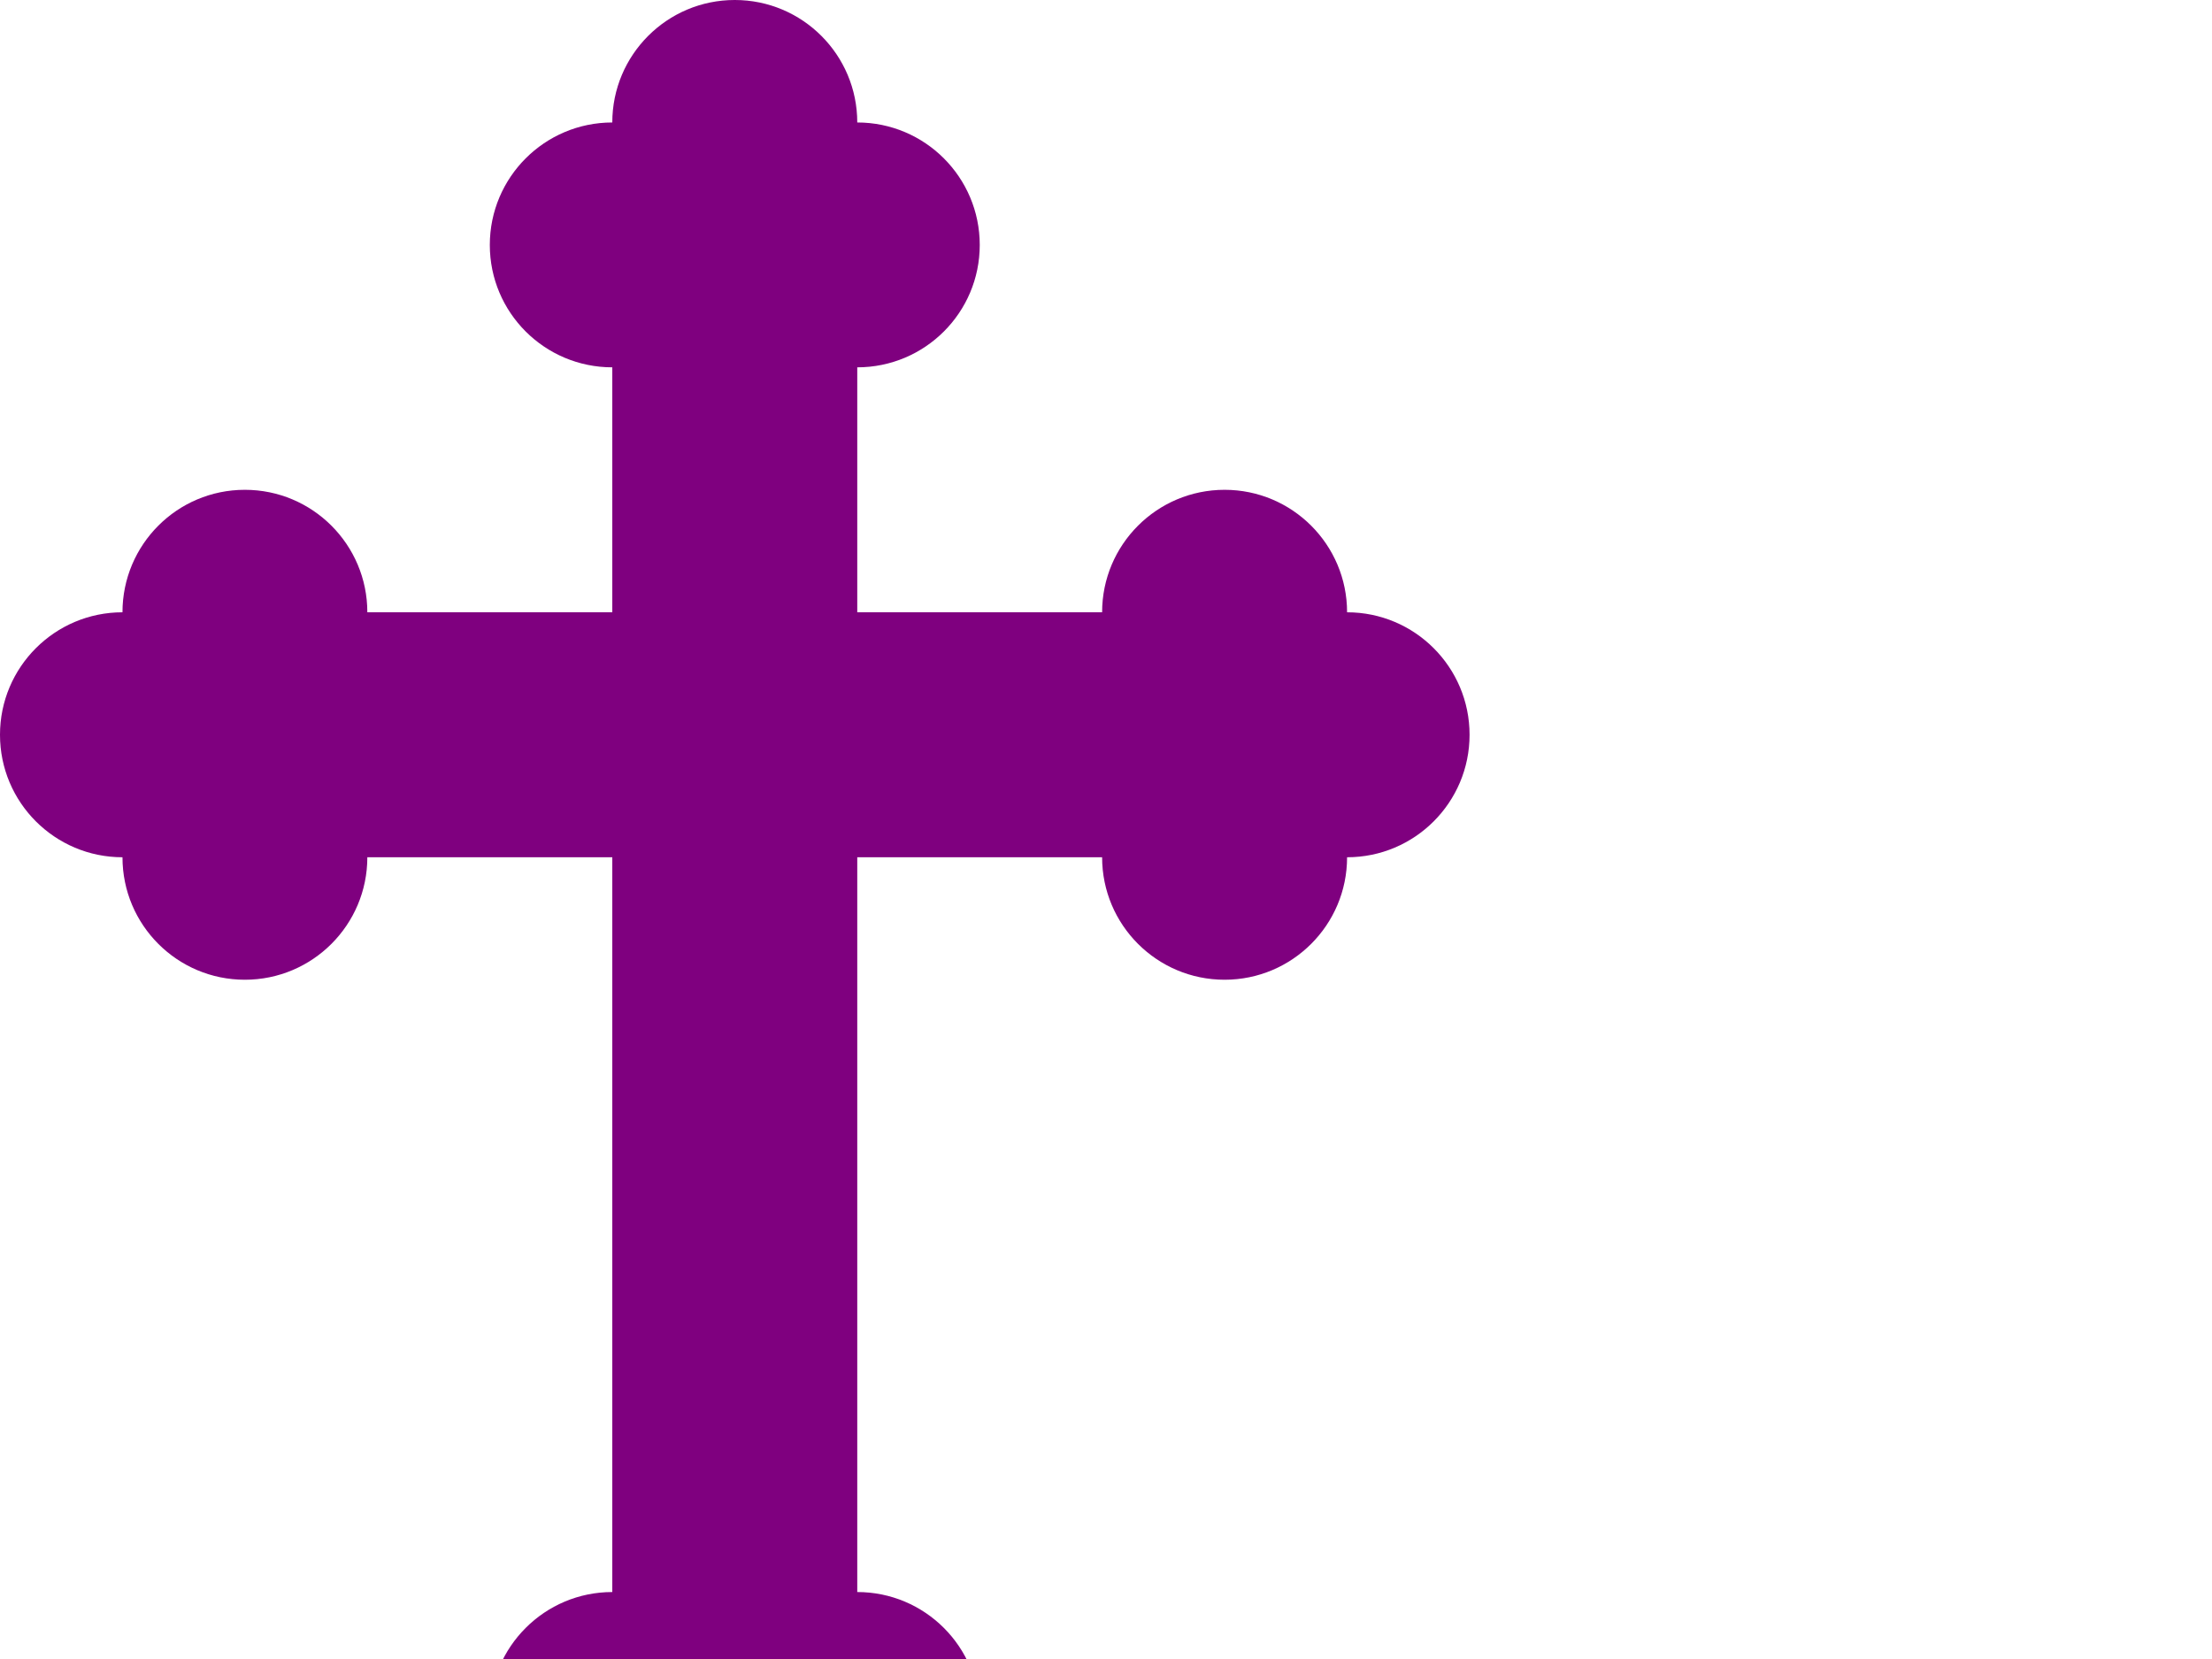 <?xml version="1.0"?><svg width="640" height="480" xmlns="http://www.w3.org/2000/svg">
 <title>Green Cross</title>
 <defs>
  <marker id="se_marker_end_path2991" markerUnits="strokeWidth" orient="auto" viewBox="0 0 100 100" markerWidth="5" markerHeight="5" refX="50" refY="50">
   <path d="m100,50l-100,40l30,-40l-30,-40l100,40z" fill="none" stroke-width="10"/>
  </marker>
 </defs>
 <g>
  <title>Layer 1</title>
  <g id="layer1">
   <path d="m212.594,-0.001c-19.569,0 -35.438,15.868 -35.438,35.437c-19.569,0 -35.438,15.868 -35.438,35.438c0,19.569 15.868,35.406 35.438,35.406l0,70.875l-70.875,0c0,-19.569 -15.868,-35.438 -35.438,-35.438c-19.569,0 -35.406,15.868 -35.406,35.438c-19.569,0 -35.438,15.868 -35.438,35.438c0,19.569 15.868,35.438 35.438,35.438c0,19.569 15.837,35.438 35.406,35.438c19.569,0 35.438,-15.868 35.438,-35.438l70.875,0l0,212.594c-19.569,0 -35.438,15.868 -35.438,35.437c0,19.569 15.868,35.437 35.438,35.437c0,19.569 15.868,35.437 35.438,35.437c19.569,0 35.438,-15.868 35.438,-35.437c19.569,0 35.438,-15.868 35.438,-35.437c0,-19.569 -15.868,-35.437 -35.438,-35.437l0,-212.594l70.844,0c0,19.569 15.868,35.438 35.438,35.438c19.569,0 35.438,-15.868 35.438,-35.438c19.569,0 35.438,-15.868 35.438,-35.438c0,-19.569 -15.868,-35.438 -35.438,-35.438c0,-19.569 -15.868,-35.438 -35.438,-35.438c-19.569,0 -35.438,15.868 -35.438,35.438l-70.844,0l0,-70.875c19.569,0 35.438,-15.837 35.438,-35.406c0,-19.569 -15.868,-35.438 -35.438,-35.438c0,-19.569 -15.868,-35.437 -35.438,-35.437z" id="path2991" fill-rule="evenodd" fill="#7f007f" marker-end="url(#se_marker_end_path2991)" stroke-width="31" stroke-linejoin="round"/>
  </g>
 </g>
</svg>